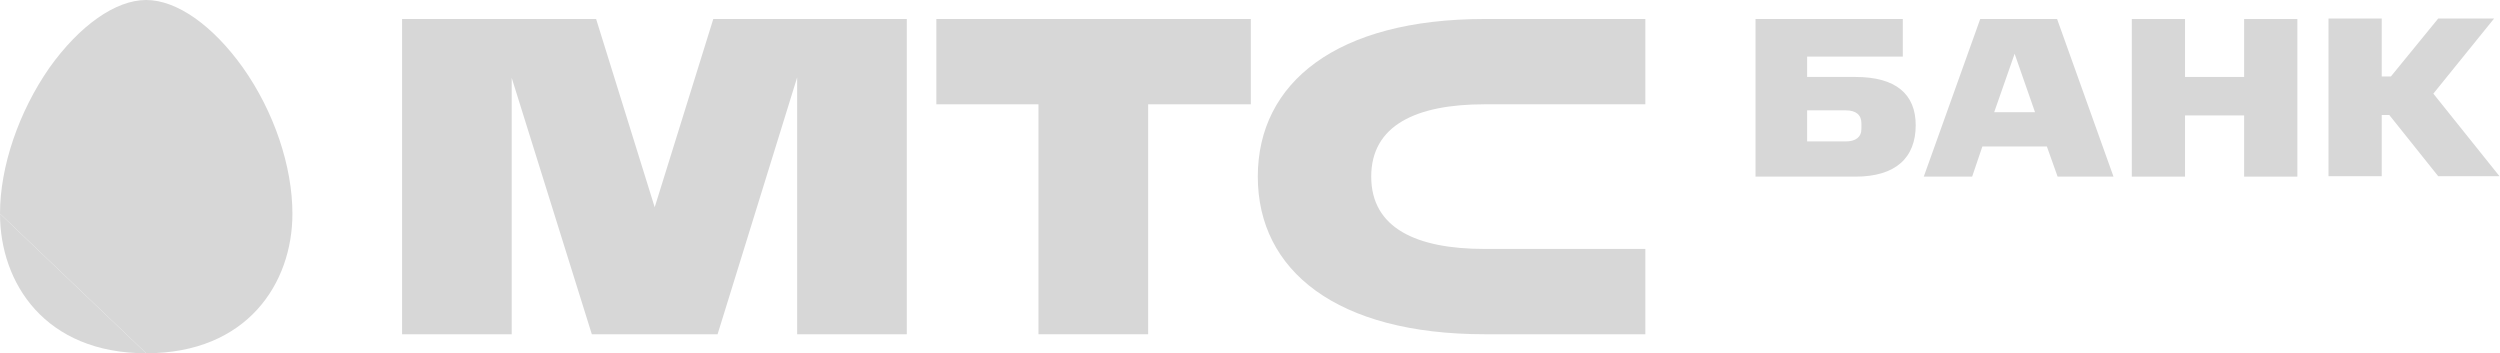 <svg width="92" height="13" viewBox="0 0 92 13" fill="none" xmlns="http://www.w3.org/2000/svg">
<g clip-path="url(#clip0_2_819)">
<path d="M34.458 3.838H38.216V12.3H42.252V3.838H46.03V0.699H34.458V3.838Z" fill="#D7D7D7"/>
<path d="M54.635 3.838H60.549V0.699H54.635C49.195 0.699 46.287 3.036 46.287 6.5C46.287 9.963 49.195 12.3 54.635 12.3H60.549V9.161H54.635C52.123 9.161 50.461 8.393 50.461 6.5C50.461 4.606 52.123 3.838 54.635 3.838Z" fill="#D7D7D7"/>
<path d="M26.249 0.699L24.093 7.626L21.937 0.699H14.796V12.3H18.831V2.866L21.779 12.3H26.407L29.335 2.849V12.3H33.37V0.699H26.249Z" fill="#D7D7D7"/>
<path d="M3.05176e-05 7.865C3.05176e-05 6.125 0.692 4.112 1.82 2.491C2.928 0.938 4.253 0 5.38 0C6.508 0 7.833 0.938 8.941 2.491C10.088 4.112 10.761 6.125 10.761 7.865C10.761 10.424 9.099 13 5.38 13" fill="#D7D7D7"/>
<path d="M5.38 13C1.662 13 3.05176e-05 10.424 3.05176e-05 7.865L5.38 13Z" fill="#D7D7D7"/>
<path d="M68.283 6.5H64.603V0.7H70.023V2.082H66.502V2.832H68.283C69.766 2.832 70.498 3.463 70.498 4.607C70.498 5.801 69.766 6.5 68.283 6.5ZM67.927 4.061H66.502V5.204H67.927C68.283 5.204 68.5 5.05 68.5 4.743V4.538C68.5 4.231 68.302 4.061 67.927 4.061Z" fill="#D7D7D7"/>
<path d="M75.701 0.7L77.777 6.5H75.72L75.325 5.391H72.951L72.575 6.5H70.795L72.872 0.7H75.701ZM73.386 4.129H74.889L74.138 1.979L73.386 4.129Z" fill="#D7D7D7"/>
<path d="M82.584 6.5V4.248H80.409V6.5H78.45V0.7H80.409V2.832H82.584V0.7H84.543V6.5H82.584Z" fill="#D7D7D7"/>
<path d="M87.648 2.815H87.984L89.725 0.683H91.782L89.547 3.446L91.98 6.483H89.725L87.925 4.231H87.648V6.483H85.689V0.683H87.648V2.815Z" fill="#D7D7D7"/>
</g>
<defs>
<clipPath id="clip0_2_819">
<rect width="92" height="13" fill="white"/>
</clipPath>
</defs>
</svg>
